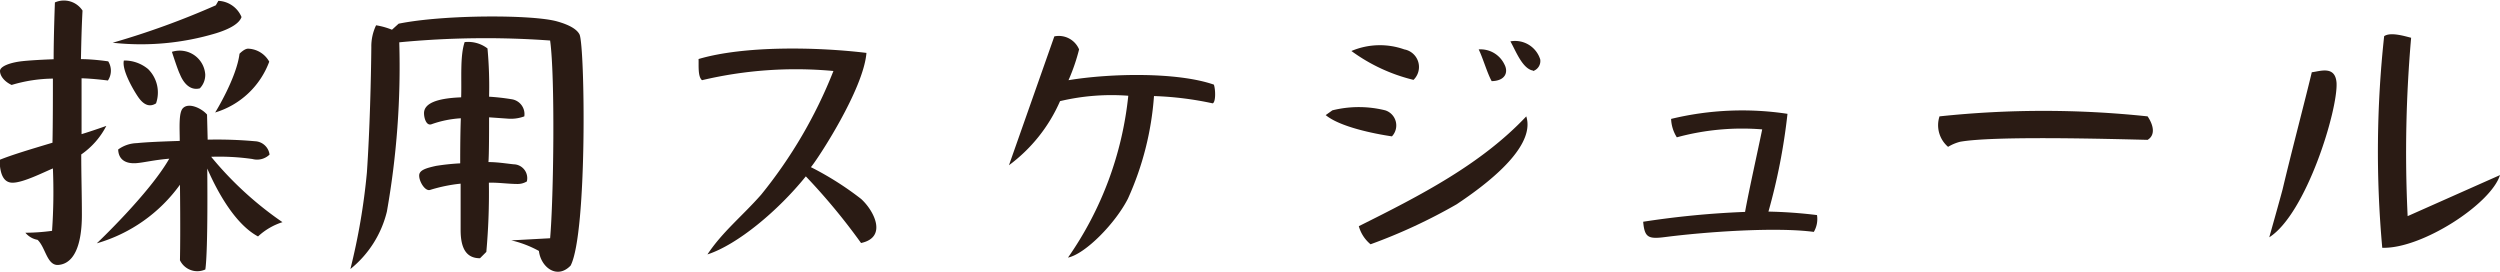 <svg xmlns="http://www.w3.org/2000/svg" viewBox="0 0 236.31 25.69"><defs><style>.cls-1{fill:#2a1b14;}</style></defs><title>Asset 2</title><g id="Layer_2" data-name="Layer 2"><g id="テキスト"><path class="cls-1" d="M10.2,7.61S8.85,7.43,7.71,7.4c0,1.59,0,3.66,0,5.28,1-.3,2.34-.78,2.34-.78a7.39,7.39,0,0,1-2.37,2.7c0,2,.06,3.75.06,5.7,0,1.14-.09,4.53-2.19,4.74-1.11.12-1.23-1.65-2-2.37A1.93,1.93,0,0,1,2.4,22a19.43,19.43,0,0,0,2.52-.18A52.79,52.79,0,0,0,5,15.92c-.93.39-2.82,1.35-3.81,1.35-.81,0-1.2-.72-1.23-2.16,1.2-.48,2.7-.93,5-1.62C5,11.69,5,9,5,7.43a14,14,0,0,0-3.9.6C.39,7.7,0,7.16,0,6.71s1-.81,2.13-.93S5.07,5.6,5.07,5.6c0-2.22.12-5.37.12-5.37A2.1,2.1,0,0,1,7.8,1c-.09,1.68-.12,3.21-.15,4.59,1.2,0,2.58.21,2.58.21A1.67,1.67,0,0,1,10.2,7.61ZM26.7,21a6.11,6.11,0,0,0-2.31,1.35c-2.13-1.14-3.81-4.14-4.8-6.42,0,0,.09,7.65-.18,9.54a1.82,1.82,0,0,1-2.4-.87c.06-2.82,0-7.14,0-7.14A14.71,14.71,0,0,1,9.15,23S14.1,18.32,16,15c-1.44.12-2.37.36-3.09.42-1.14.09-1.71-.42-1.74-1.29a3.14,3.14,0,0,1,1.77-.6c.84-.09,2.22-.15,4.05-.21,0-1.14-.12-2.67.3-3.09.54-.57,1.77,0,2.28.6l.06,2.37a40.49,40.49,0,0,1,4.47.15,1.45,1.45,0,0,1,1.38,1.26,1.69,1.69,0,0,1-1.62.42,22.28,22.28,0,0,0-3.9-.21A32.51,32.51,0,0,0,26.7,21ZM20.43,3.14a24.64,24.64,0,0,1-9.78.9A76.54,76.54,0,0,0,20.4.5l.24-.42a2.49,2.49,0,0,1,2.19,1.53C22.62,2.21,21.78,2.72,20.43,3.14ZM13,9.08c-.48-.72-1.5-2.52-1.29-3.36A3.5,3.5,0,0,1,14,6.53a3.12,3.12,0,0,1,.75,3.24C14,10.25,13.41,9.71,13,9.08ZM17,7c-.18-.33-.75-2.1-.75-2.1a2.42,2.42,0,0,1,3.15,2.13,1.82,1.82,0,0,1-.51,1.32C17.94,8.6,17.31,7.79,17,7Zm3.36,3.6s2-3.24,2.28-5.52c0,0,.45-.48.81-.48a2.38,2.38,0,0,1,2,1.23A7.87,7.87,0,0,1,20.31,10.64Z"/><path class="cls-1" d="M53.94,25.1c-1.29,1.35-2.82.15-3-1.38a10.23,10.23,0,0,0-2.61-1L52,22.52c.33-3.78.48-15.21,0-18.69A85,85,0,0,0,37.74,4a78.61,78.61,0,0,1-1.17,16,10,10,0,0,1-3.45,5.43,60.4,60.4,0,0,0,1.56-9.12c.27-3.93.39-8.76.42-11.85a4.6,4.6,0,0,1,.45-2.07,7,7,0,0,1,1.5.42l.63-.57c4.26-.87,12.72-.87,15-.21,1.17.33,1.86.75,2.1,1.23C55.29,4.34,55.53,22,53.94,25.1Zm-5-7.71c-.9,0-1.86-.15-2.73-.12a61.79,61.79,0,0,1-.24,6.54l-.6.6c-1.29,0-1.83-.93-1.83-2.67V17.36a14.8,14.8,0,0,0-2.91.6c-.48.12-1.08-.9-1-1.47.09-.42.63-.6,1.59-.81a21.38,21.38,0,0,1,2.28-.24c0-.78,0-2.58.06-4.26a10,10,0,0,0-2.79.57c-.48.15-.69-.6-.69-1.05,0-.9,1.14-1.41,3.51-1.5.06-1.71-.12-3.9.33-5.22a3,3,0,0,1,2.16.6,39.28,39.28,0,0,1,.15,4.56,21,21,0,0,1,2.13.24A1.42,1.42,0,0,1,49.56,11a3.66,3.66,0,0,1-1.62.21l-1.71-.12c0,1.17,0,3.51-.06,4.23.81,0,1.56.12,2.37.21a1.31,1.31,0,0,1,1.26,1.62A1.67,1.67,0,0,1,48.9,17.39Z"/><path class="cls-1" d="M76.65,15.8a29.09,29.09,0,0,1,4.74,3c1.23,1.11,2.52,3.63,0,4.17a58.88,58.88,0,0,0-5.22-6.3c-2.61,3.24-6.45,6.45-9.3,7.38,1.41-2.13,3.3-3.63,5.07-5.64a44.35,44.35,0,0,0,6.84-11.7,38.51,38.51,0,0,0-12.42.87c-.42-.33-.3-1.47-.33-2C70.32,4.31,77.19,4.43,81.9,5,81.63,8.45,77.25,15.11,76.65,15.8Z"/><path class="cls-1" d="M114.63,9.77a30.72,30.72,0,0,0-5.55-.69,28.33,28.33,0,0,1-2.46,9.69c-1.17,2.31-4,5.22-5.67,5.58a32.52,32.52,0,0,0,5.7-15.3,21.11,21.11,0,0,0-6.45.51,15,15,0,0,1-4.83,6.06L99.66,3.44A2.08,2.08,0,0,1,102,4.67a18.27,18.27,0,0,1-1,2.91c4-.66,10.29-.78,13.74.42C114.9,8.45,114.93,9.65,114.63,9.77Z"/><path class="cls-1" d="M125.31,10.88l.63-.45a10.33,10.33,0,0,1,5,0,1.5,1.5,0,0,1,.63,2.46C129.93,12.65,126.66,12,125.31,10.88Zm2.43-6.06a6.9,6.9,0,0,1,5-.15,1.69,1.69,0,0,1,.87,2.88A16.5,16.5,0,0,1,127.74,4.82Zm10,14.46a51.66,51.66,0,0,1-8.19,3.81,3.4,3.4,0,0,1-1.11-1.71C134.28,18.47,140,15.53,144.27,11,145.05,13.46,141.84,16.55,137.73,19.28ZM141,7.67c-.42-.75-.84-2.22-1.23-3a2.5,2.5,0,0,1,2.43,1.41C142.59,6.8,142.32,7.64,141,7.67Zm3.9-1c-1-.18-1.62-1.86-2.13-2.76a2.49,2.49,0,0,1,2.82,1.71A1,1,0,0,1,144.93,6.71Z"/><path class="cls-1" d="M171.45,21.92c-3.63-.48-10.23,0-14,.48-1.62.21-2,.09-2.13-1.44a84.42,84.42,0,0,1,9.63-.93c.36-2,1.23-5.88,1.62-7.8a23.5,23.5,0,0,0-8.07.75,3.5,3.5,0,0,1-.54-1.74,28.53,28.53,0,0,1,11-.48A56.85,56.85,0,0,1,167.16,20a44.63,44.63,0,0,1,4.59.33A2.4,2.4,0,0,1,171.45,21.92Z"/><path class="cls-1" d="M185.28,13.4a4.18,4.18,0,0,0-1.14.48,2.69,2.69,0,0,1-.81-2.88A93.23,93.23,0,0,1,203,11c.57.84.75,1.77,0,2.22C199.29,13.13,188.46,12.83,185.28,13.4Z"/><path class="cls-1" d="M214.5,22.43s1-3.54,1.26-4.53c.84-3.54,2.19-8.67,2.76-11.07.78-.09,2.22-.66,2.34,1C221,10.37,218,20.21,214.5,22.43Zm21.81-5.88c-.87,2.76-7.44,7-11.13,6.87a101,101,0,0,1,.18-20c.6-.42,1.95,0,2.55.15a124.27,124.27,0,0,0-.33,16.86Z"/></g></g></svg>